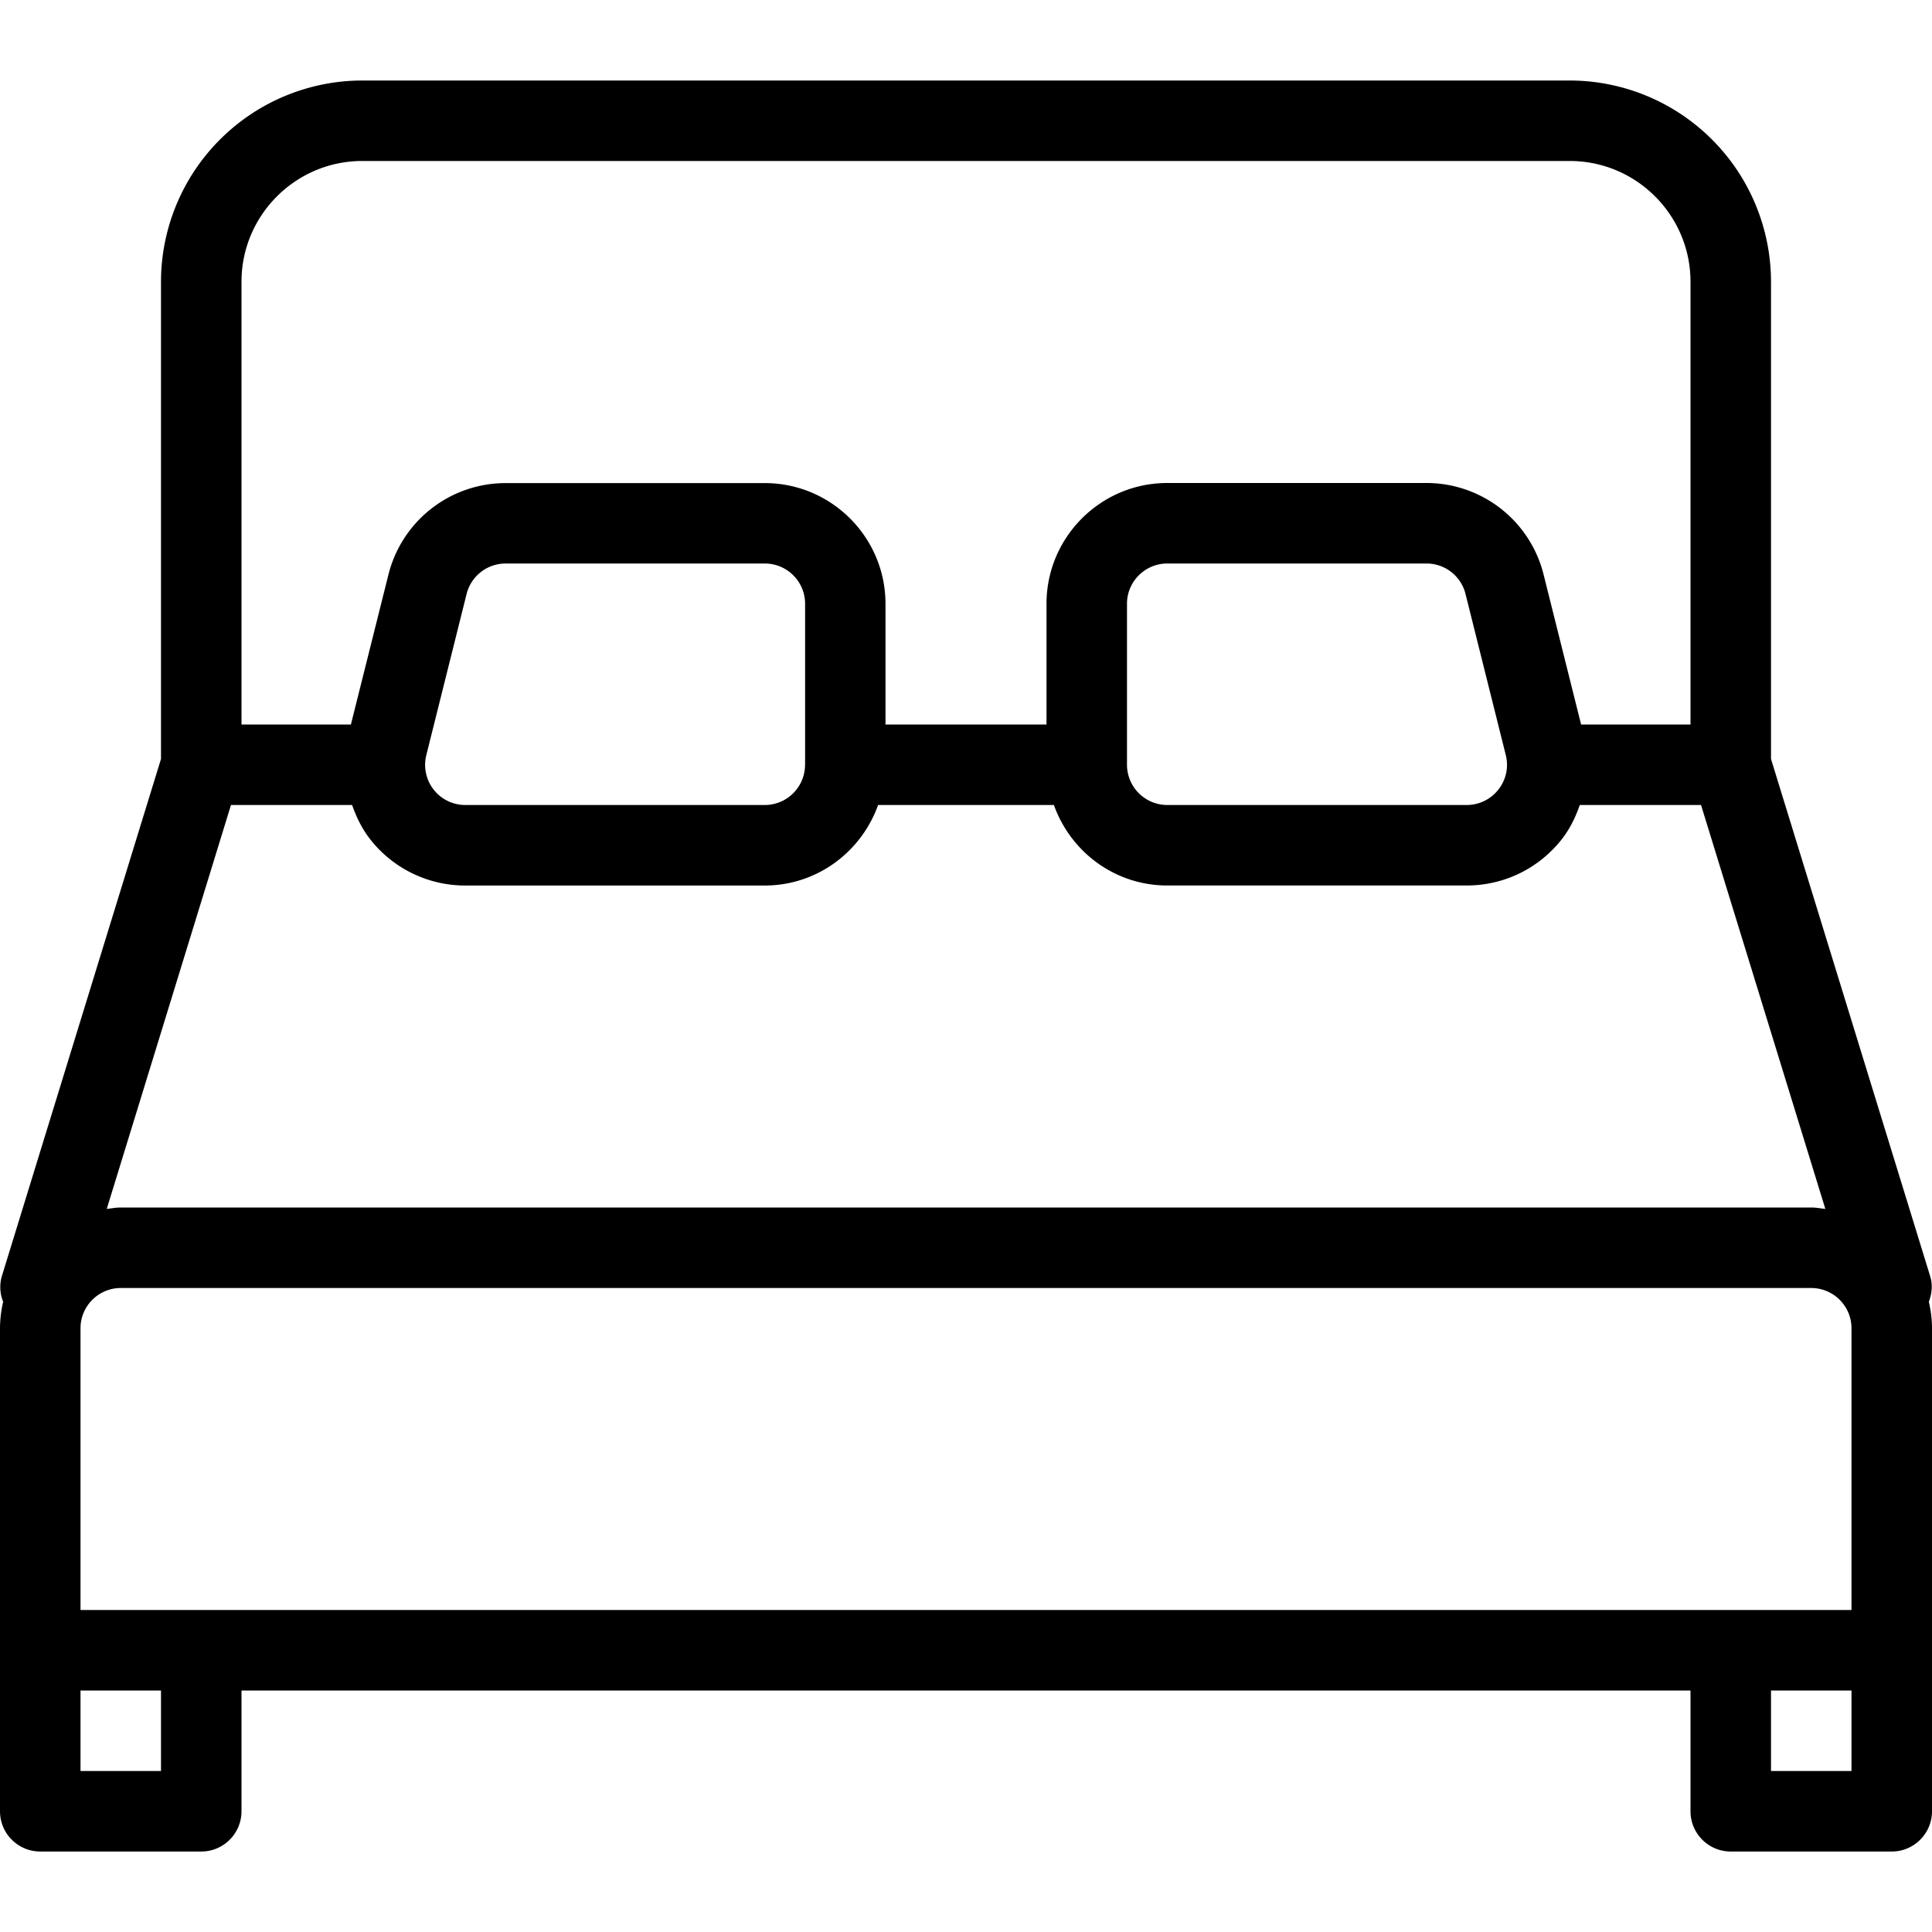 <?xml version="1.0" encoding="UTF-8"?>
<svg xmlns="http://www.w3.org/2000/svg" viewBox="0 0 64 64">
  <g clip-path="url(#Bed__a)">
    <path d="M63.896 43.123c.099-.264.133-.555.043-.848l-5.272-17.133V9.334A6.674 6.674 0 0 0 52 2.667H12a6.674 6.674 0 0 0-6.667 6.667v15.808L.061 42.275a1.3 1.3 0 0 0 .043.848A3.95 3.95 0 0 0 0 44v16c0 .736.597 1.334 1.333 1.334h5.334C7.403 61.334 8 60.736 8 60v-4h48v4c0 .736.597 1.334 1.333 1.334h5.334c.736 0 1.333-.598 1.333-1.334V44c0-.304-.04-.594-.104-.877ZM8 9.333c0-2.205 1.795-4 4-4h40c2.205 0 4 1.795 4 4V24h-3.624l-1.243-4.97A4 4 0 0 0 47.251 16h-8.584c-2.206 0-4 1.795-4 4v4h-5.334v-3.997c0-2.206-1.794-4-4-4H16.75a4.002 4.002 0 0 0-3.882 3.03L11.624 24H8V9.334Zm41.637 16.822a1.334 1.334 0 0 1-1.053.512h-9.917a1.336 1.336 0 0 1-1.334-1.334V20c0-.736.6-1.333 1.334-1.333h8.586a1.33 1.33 0 0 1 1.294 1.008l1.333 5.333a1.322 1.322 0 0 1-.243 1.147ZM26.67 20v5.32l-.002.014v.005a1.334 1.334 0 0 1-1.33 1.328H15.42a1.33 1.33 0 0 1-1.309-1.057 1.323 1.323 0 0 1 .013-.602l1.333-5.333a1.333 1.333 0 0 1 1.296-1.008h8.584c.733 0 1.333.597 1.333 1.333ZM7.651 26.667h4.013c.141.4.325.784.595 1.13a3.994 3.994 0 0 0 3.157 1.537h9.917c1.736 0 3.203-1.12 3.755-2.667h5.824c.552 1.55 2.019 2.666 3.755 2.666h9.917c1.24 0 2.387-.56 3.155-1.535.269-.345.453-.731.594-1.131h4.016l4.118 13.381C60.312 40.03 60.16 40 60 40H4c-.16 0-.312.03-.464.048l4.115-13.381Zm-2.318 32H2.667V56h2.666v2.667Zm56 0h-2.666V56h2.666v2.667Zm0-5.333H2.667V44c0-.736.6-1.333 1.333-1.333h56c.733 0 1.333.597 1.333 1.333v9.334Z"></path>
  </g>
  <defs>
    <clipPath id="Bed__a">
      <path fill="#fff" d="M0 0h64v64H0z"></path>
    </clipPath>
  </defs>
</svg>
